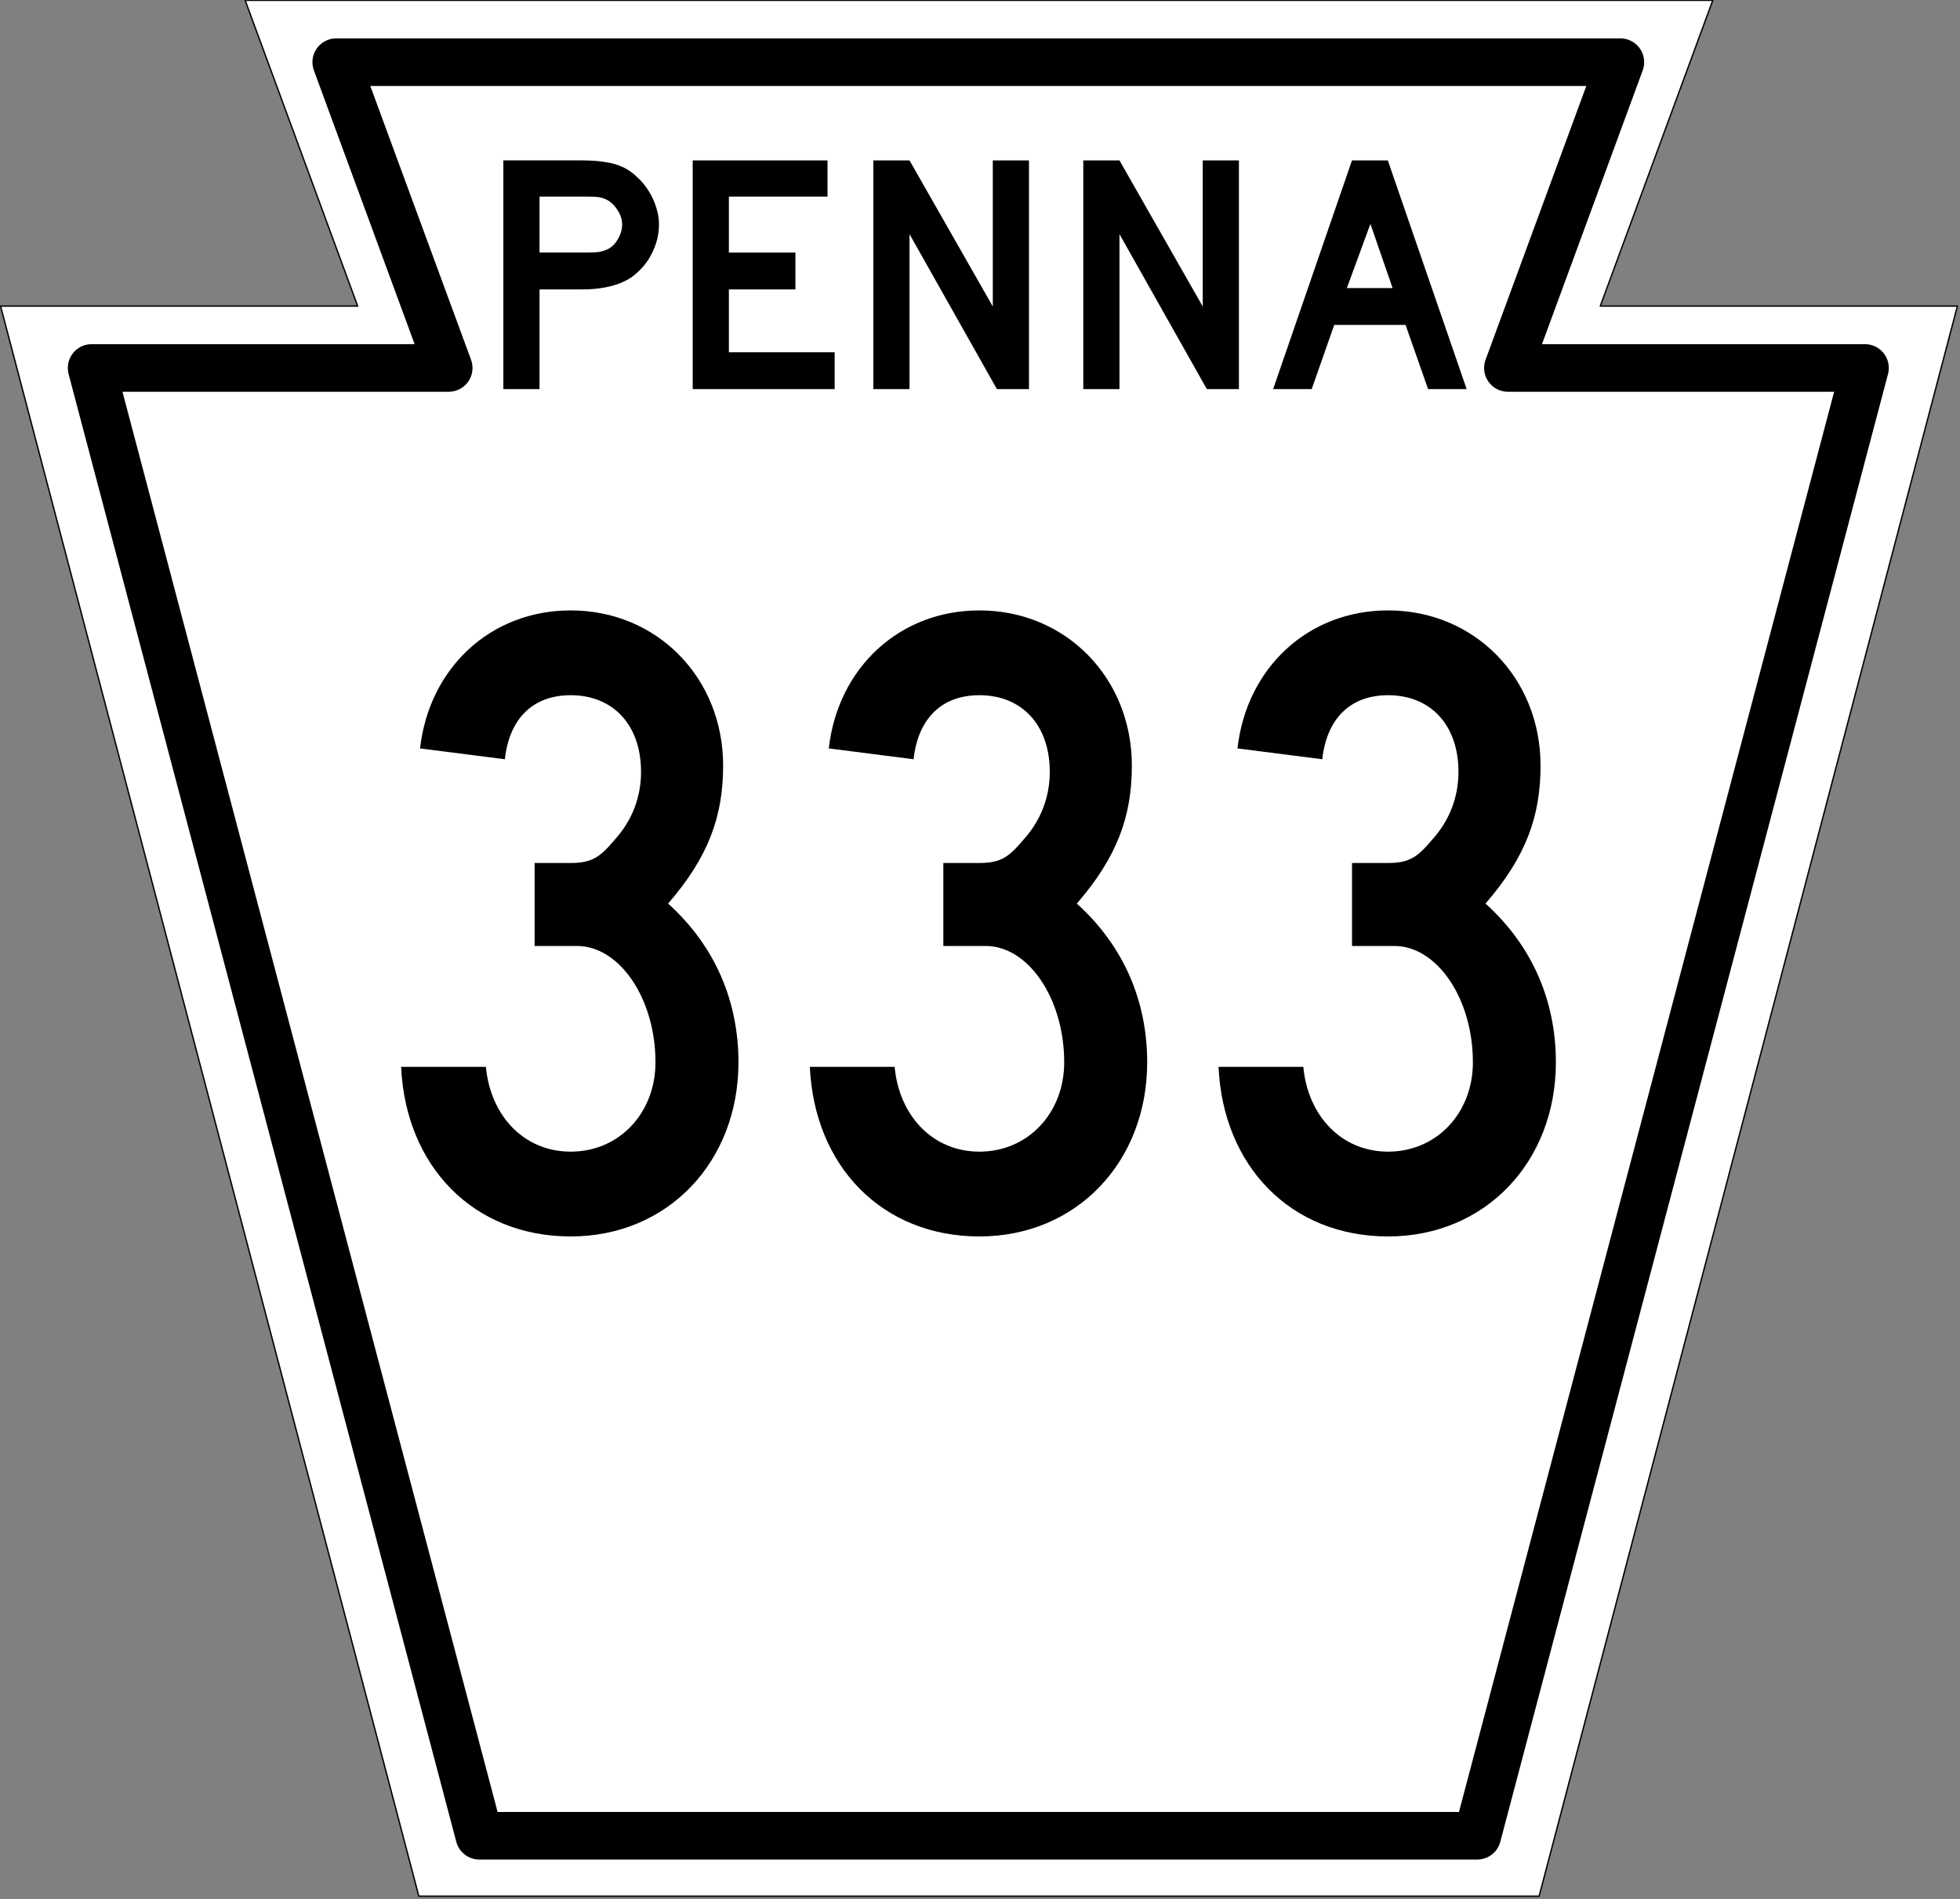 <?xml version="1.0" encoding="UTF-8" standalone="no"?>
<!-- Created with Inkscape (http://www.inkscape.org/) -->

<svg
   xmlns:dc="http://purl.org/dc/elements/1.1/"
   xmlns:cc="http://creativecommons.org/ns#"
   xmlns:rdf="http://www.w3.org/1999/02/22-rdf-syntax-ns#"
   xmlns:svg="http://www.w3.org/2000/svg"
   xmlns="http://www.w3.org/2000/svg"
   xmlns:inkscape="http://www.inkscape.org/namespaces/inkscape"
   version="1.1"
   width="600"
   height="581.26"
   id="svg2">
  <rect width="100%" height="100%" fill="#808080" stroke="none"/>
  <defs
     id="defs19" />
  <g
     transform="matrix(0.416,0,0,0.416,-47.465,-128.98)"
     id="g3614"
     style="fill:#ffffff;stroke:#000000;stroke-linejoin:round">
    <path
       d="m 114.5,535.27 h 262.79 l -82.795,-225 h 1080 l -82.795,225 h 262.79 l -307.79,1170 H 422.29 z"
       inkscape:connector-curvature="0"
       id="rect2816" />
    <path
       d="M 1201.2,1660.8 H 466.79 L 181.5,580.8 h 262.8 l -82.796,-225 h 945 l -82.796,225 h 262.8 z"
       inkscape:connector-curvature="0"
       id="path3601"
       style="stroke-width:35" />
  </g>
  <g
     id="text3179">
    <path
       d="m 201.73,68.738 c -6e-5,1.881 -0.279,3.726 -0.836,5.537 -0.557,1.741 -1.323,3.413 -2.299,5.015 -0.975,1.532 -2.124,2.891 -3.448,4.075 -1.254,1.184 -2.647,2.124 -4.179,2.821 -1.602,0.766 -3.483,1.358 -5.642,1.776 -2.09,0.418 -4.493,0.627 -7.209,0.627 h -12.955 v 30.507 h -11.075 v -70 h 24.03 c 2.856,7e-5 5.259,0.174 7.209,0.522 2.02,0.279 3.901,0.836 5.642,1.672 1.532,0.766 2.925,1.776 4.179,3.03 1.323,1.184 2.473,2.577 3.448,4.179 0.975,1.532 1.741,3.204 2.299,5.015 0.557,1.741 0.836,3.483 0.836,5.224 m -11.284,0 c -5e-5,-1.463 -0.418,-2.856 -1.254,-4.179 -0.766,-1.323 -1.741,-2.368 -2.925,-3.134 -0.975,-0.557 -1.915,-0.905 -2.821,-1.045 -0.836,-0.139 -2.124,-0.209 -3.866,-0.209 h -14.418 v 17.134 h 14.418 c 1.741,4.1e-5 3.03,-0.07 3.866,-0.209 0.905,-0.139 1.846,-0.453 2.821,-0.94 1.184,-0.627 2.159,-1.637 2.925,-3.03 0.836,-1.463 1.254,-2.925 1.254,-4.388"
       inkscape:connector-curvature="0"
       id="path3188" />
    <path
       d="m 212.05,119.1 v -70 h 41.269 v 11.075 h -30.194 v 17.134 h 20.373 v 11.284 h -20.373 v 19.224 h 32.388 v 11.284 H 212.05"
       inkscape:connector-curvature="0"
       id="path3190" />
    <path
       d="M 305.17,119.1 278.424,71.667 V 119.1 h -11.075 v -70 h 11.075 l 25.493,44.716 V 49.1 h 11.075 v 70 h -9.821"
       inkscape:connector-curvature="0"
       id="path3192" />
    <path
       d="M 369.44,119.1 342.694,71.667 V 119.1 h -11.075 v -70 h 11.075 l 25.493,44.716 V 49.1 h 11.075 v 70 h -9.821"
       inkscape:connector-curvature="0"
       id="path3194" />
    <path
       d="m 437.17,119.1 -6.896,-19.642 h -21.836 L 401.543,119.1 h -11.806 l 24.134,-70 h 10.97 l 24.134,70 h -11.806 m -17.657,-50.567 -7.209,19.642 h 14 l -6.791,-19.642"
       inkscape:connector-curvature="0"
       id="path3196" />
  </g>
  <g
     id="routenum">
    <path
       d="m 226.06,325.18 c 0,-18.776 -7.179,-35.619 -21.537,-48.597 12.425,-14.358 16.843,-26.784 16.843,-42.246 0,-26.784 -20.157,-47.493 -46.664,-47.493 -24.575,0 -43.351,17.672 -46.112,42.246 l 25.955,3.313 c 1.381,-12.425 8.56,-19.604 20.157,-19.604 12.978,0 21.537,9.112 21.537,23.47 0,7.731 -2.761,14.91 -8.008,20.709 -4.418,5.246 -6.903,7.179 -13.53,7.179 h -11.045 v 25.403 h 12.978 c 12.978,0 24.022,16.015 24.022,35.619 0,15.463 -11.045,27.336 -25.955,27.336 -14.358,0 -24.575,-11.045 -25.955,-25.955 h -25.955 c 1.381,30.373 22.09,51.91 51.91,51.91 29.821,0 51.358,-22.918 51.358,-53.291"
       inkscape:connector-curvature="0"
       id="path2994" />
    <path
       d="m 351.18,325.18 c 0,-18.776 -7.179,-35.619 -21.537,-48.597 12.425,-14.358 16.843,-26.784 16.843,-42.246 0,-26.784 -20.157,-47.493 -46.664,-47.493 -24.575,0 -43.351,17.672 -46.112,42.246 l 25.955,3.313 c 1.381,-12.425 8.56,-19.604 20.157,-19.604 12.978,0 21.537,9.112 21.537,23.47 0,7.731 -2.761,14.91 -8.008,20.709 -4.418,5.246 -6.903,7.179 -13.53,7.179 h -11.045 v 25.403 h 12.978 c 12.978,0 24.022,16.015 24.022,35.619 0,15.463 -11.045,27.336 -25.955,27.336 -14.358,0 -24.575,-11.045 -25.955,-25.955 h -25.955 c 1.381,30.373 22.09,51.91 51.91,51.91 29.821,0 51.358,-22.918 51.358,-53.291"
       inkscape:connector-curvature="0"
       id="path2996" />
    <path
       d="m 476.29,325.18 c 0,-18.776 -7.179,-35.619 -21.537,-48.597 12.425,-14.358 16.843,-26.784 16.843,-42.246 0,-26.784 -20.157,-47.493 -46.664,-47.493 -24.575,0 -43.351,17.672 -46.112,42.246 l 25.955,3.313 c 1.381,-12.425 8.56,-19.604 20.157,-19.604 12.978,0 21.537,9.112 21.537,23.47 0,7.731 -2.761,14.91 -8.008,20.709 -4.418,5.246 -6.903,7.179 -13.53,7.179 h -11.045 v 25.403 h 12.978 c 12.978,0 24.022,16.015 24.022,35.619 0,15.463 -11.045,27.336 -25.955,27.336 -14.358,0 -24.575,-11.045 -25.955,-25.955 h -25.955 c 1.381,30.373 22.09,51.91 51.91,51.91 29.821,0 51.358,-22.918 51.358,-53.291"
       inkscape:connector-curvature="0"
       id="path2998" />
  </g>
</svg>
